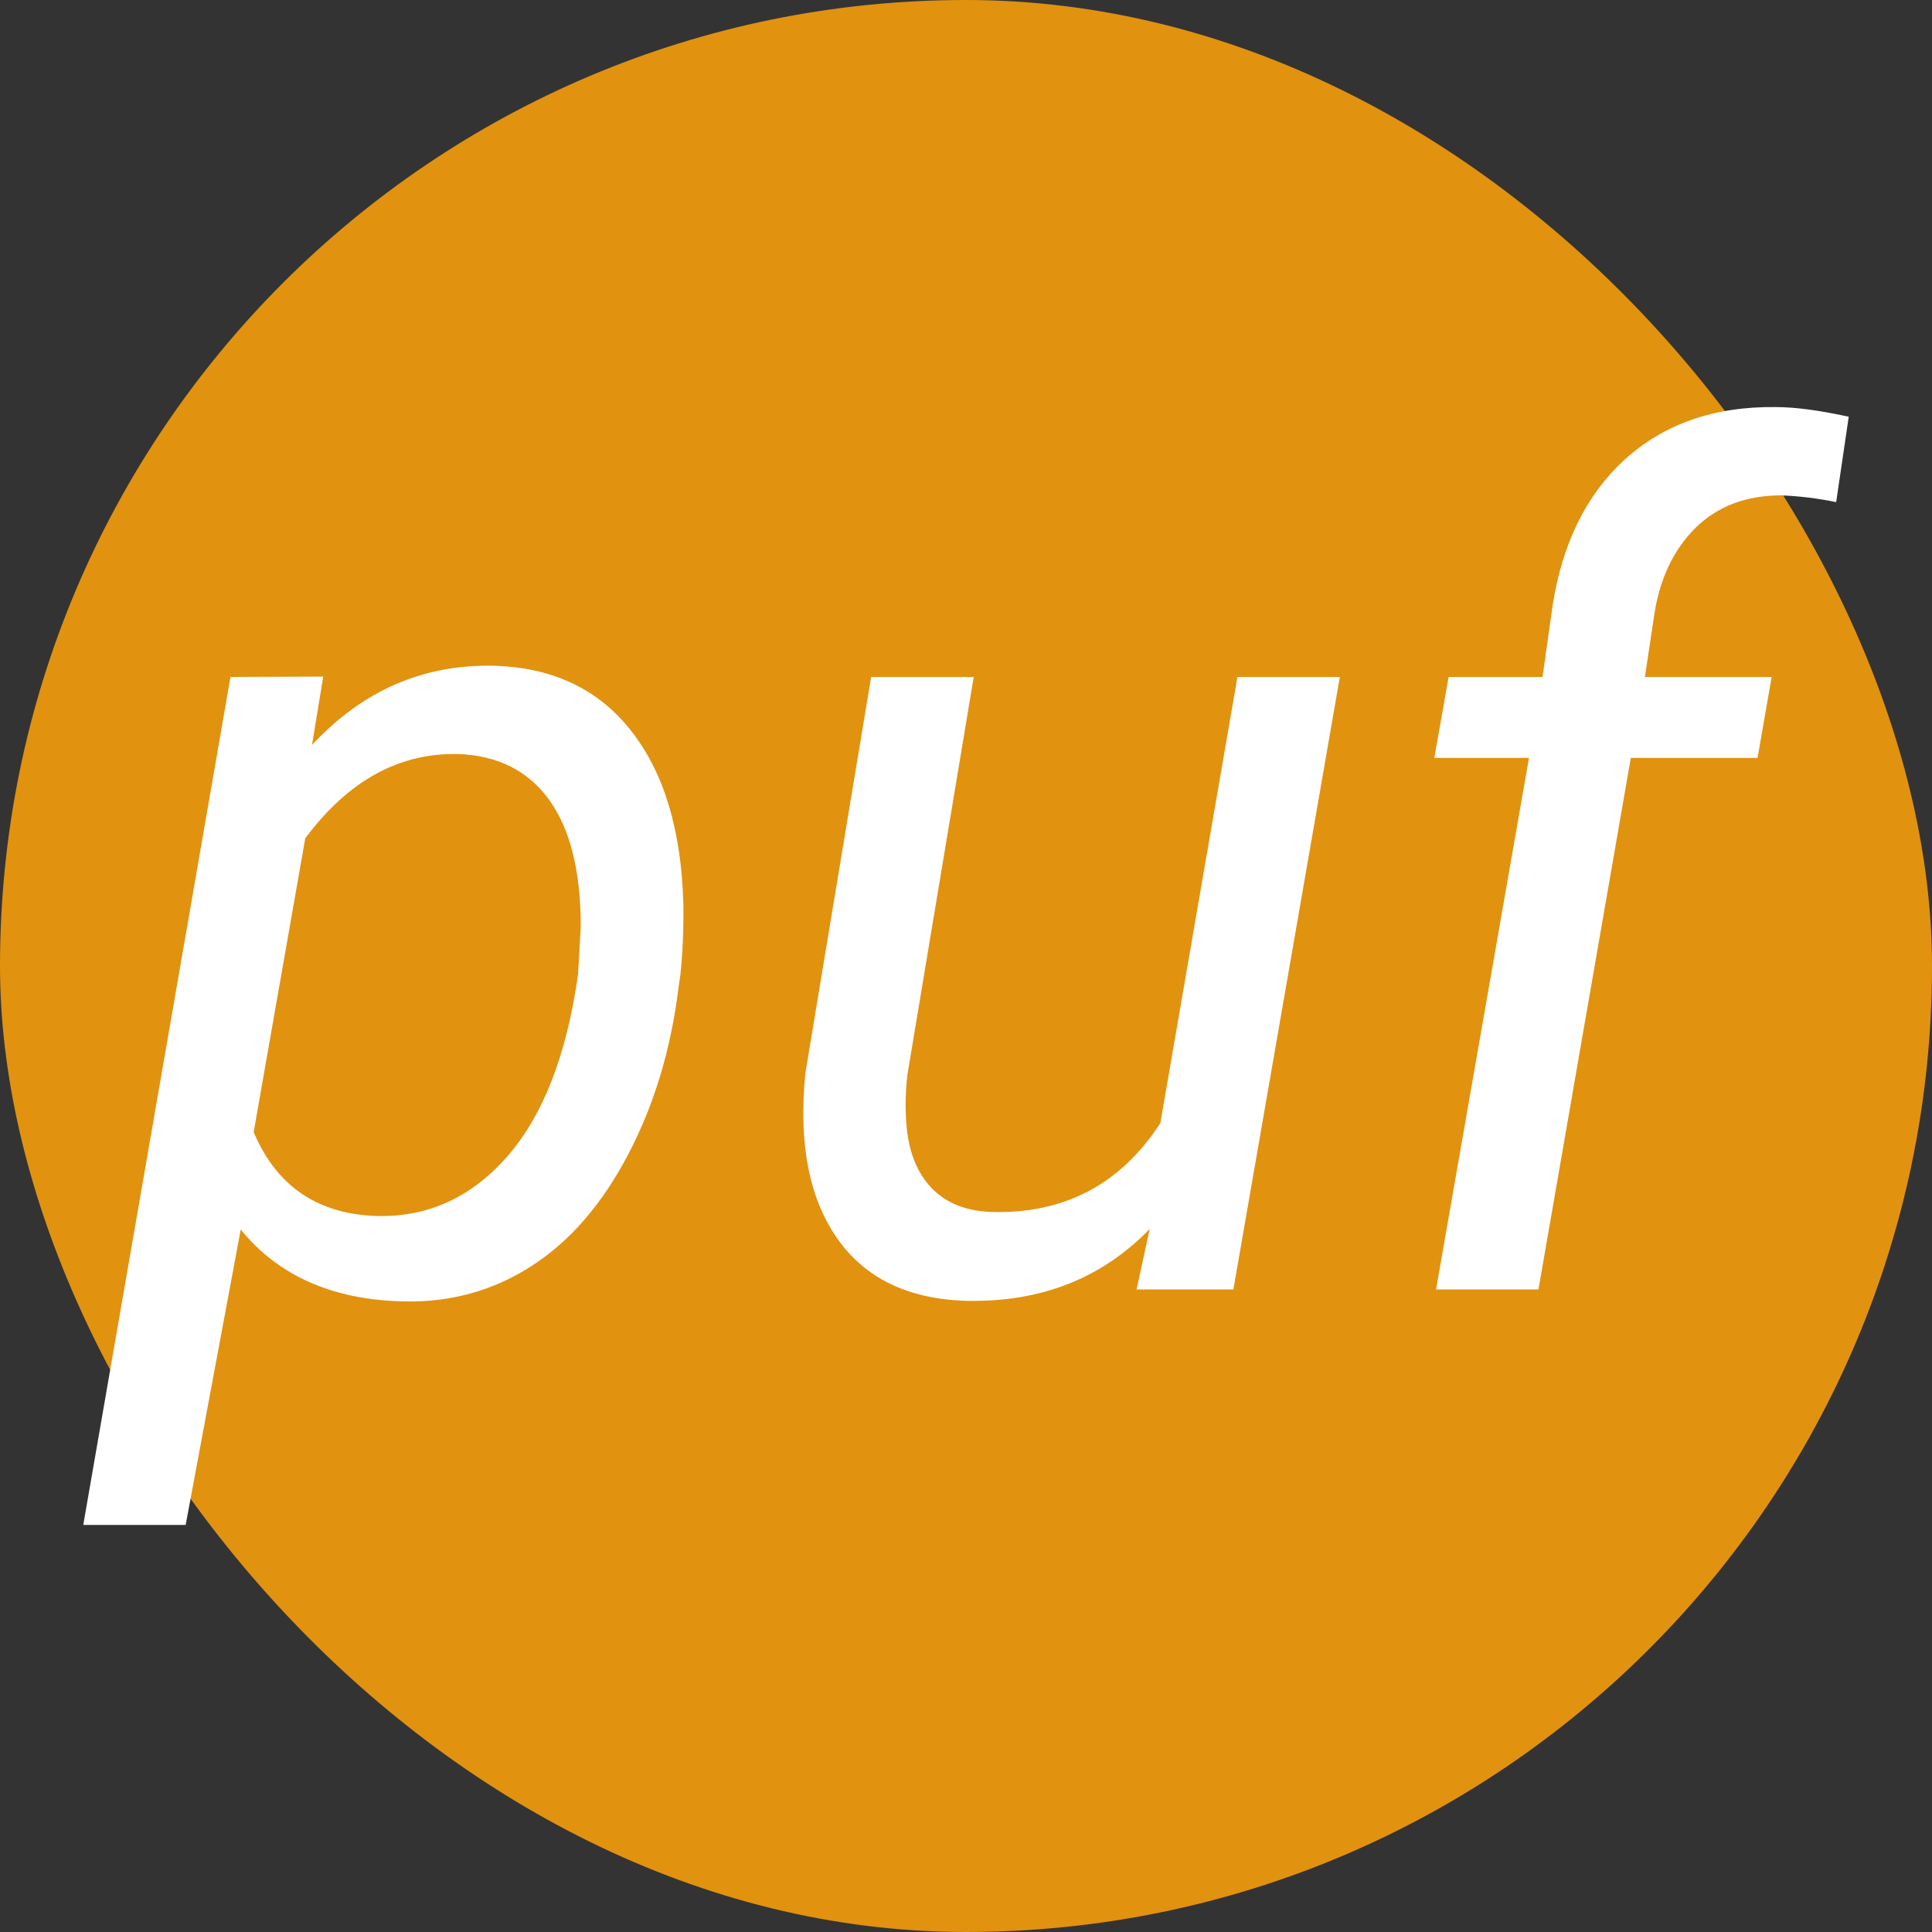 <svg xmlns="http://www.w3.org/2000/svg" width="256" height="256" viewBox="0 0 100 100"><rect x="0" y="0" width="100" height="100" fill="#333333" stroke="none"/><rect width="100" height="100" rx="50" fill="#e1920f"></rect><path fill="#fff" d="M35.22 50.43L35.13 51.04Q34.55 55.87 32.52 59.74Q30.50 63.61 27.51 65.53Q24.53 67.45 20.89 67.36L20.89 67.36Q15.39 67.24 12.46 63.64L12.46 63.64L9.61 78.93L4.31 78.93L11.93 35.04L16.73 35.02L16.15 38.56Q20.07 34.34 25.55 34.46L25.55 34.46Q30.12 34.58 32.67 37.83Q35.22 41.08 35.37 46.79L35.37 46.79Q35.40 48.67 35.22 50.43L35.22 50.43ZM29.92 50.43L29.92 50.43L30.06 47.96Q30.06 43.69 28.44 41.42Q26.81 39.15 23.74 39.03L23.74 39.03Q19.14 38.91 15.80 43.39L15.80 43.39L13.13 58.60Q14.92 62.82 19.55 62.94L19.55 62.94Q23.50 63.02 26.27 59.84Q29.04 56.67 29.92 50.43ZM58.83 66.74L59.51 63.61Q55.79 67.45 50.04 67.33L50.04 67.33Q45.50 67.21 43.32 64.08Q41.14 60.94 41.69 55.52L41.69 55.52L45.09 35.04L50.40 35.04L46.97 55.61Q46.82 56.90 46.91 58.13L46.91 58.13Q47.06 60.24 48.17 61.44Q49.28 62.64 51.27 62.73L51.27 62.73Q56.96 62.91 60.06 58.13L60.06 58.13L64.05 35.04L69.35 35.04L63.84 66.74L58.83 66.74ZM79.63 66.74L74.33 66.74L79.14 39.23L74.24 39.23L74.98 35.04L79.84 35.04L80.37 31.29Q81.13 26.52 84.06 23.82L84.06 23.82Q87.13 21.01 91.91 21.07L91.91 21.07Q93.40 21.07 95.69 21.57L95.69 21.57L95.04 25.99Q93.64 25.70 92.20 25.64L92.20 25.64Q89.45 25.64 87.73 27.35Q86.02 29.07 85.61 31.91L85.61 31.91L85.14 35.04L91.70 35.04L90.97 39.23L84.41 39.23L79.63 66.74Z"></path></svg>